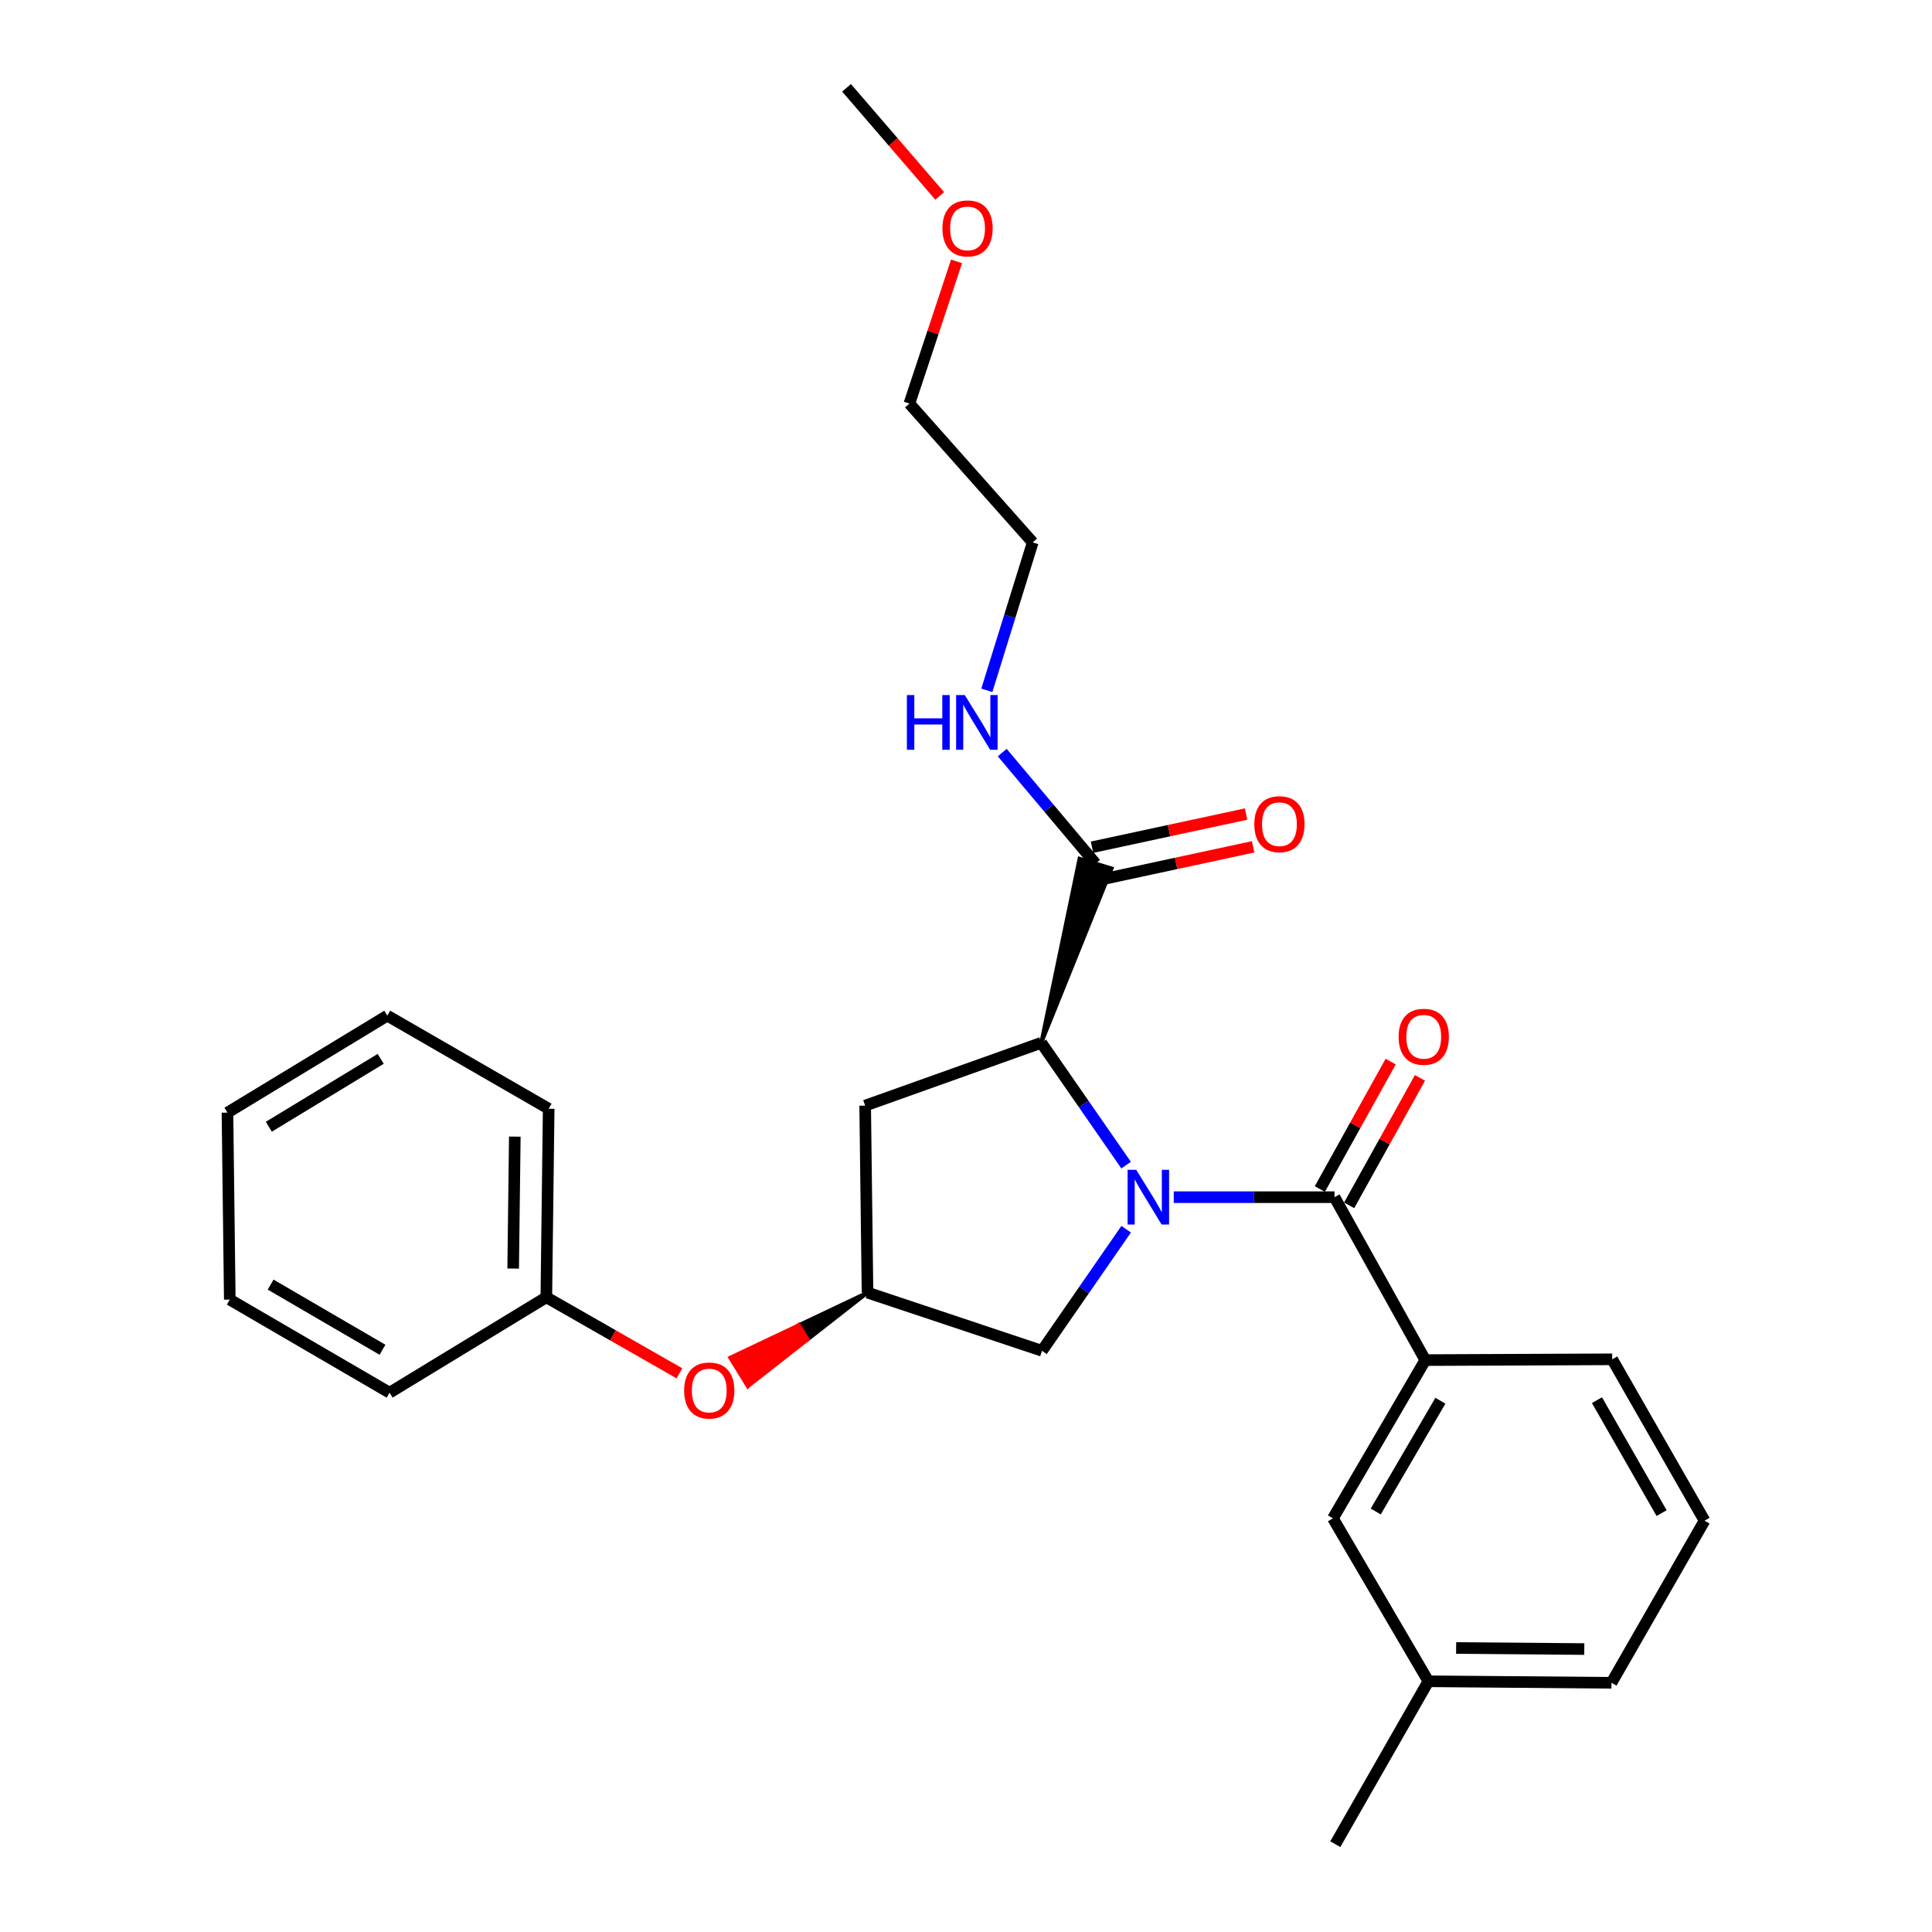 <?xml version='1.0' encoding='iso-8859-1'?>
<svg version='1.1' baseProfile='full'
              xmlns='http://www.w3.org/2000/svg'
                      xmlns:rdkit='http://www.rdkit.org/xml'
                      xmlns:xlink='http://www.w3.org/1999/xlink'
                  xml:space='preserve'
width='1000px' height='1000px' viewBox='0 0 1000 1000'>
<!-- END OF HEADER -->
<rect style='opacity:1.0;fill:#FFFFFF;stroke:none' width='1000' height='1000' x='0' y='0'> </rect>
<path class='bond-0' d='M 607.528,619.66 L 649.131,619.66' style='fill:none;fill-rule:evenodd;stroke:#0000FF;stroke-width:6px;stroke-linecap:butt;stroke-linejoin:miter;stroke-opacity:1' />
<path class='bond-0' d='M 649.131,619.66 L 690.734,619.66' style='fill:none;fill-rule:evenodd;stroke:#000000;stroke-width:6px;stroke-linecap:butt;stroke-linejoin:miter;stroke-opacity:1' />
<path class='bond-1' d='M 582.871,603.069 L 560.915,571.414' style='fill:none;fill-rule:evenodd;stroke:#0000FF;stroke-width:6px;stroke-linecap:butt;stroke-linejoin:miter;stroke-opacity:1' />
<path class='bond-1' d='M 560.915,571.414 L 538.958,539.758' style='fill:none;fill-rule:evenodd;stroke:#000000;stroke-width:6px;stroke-linecap:butt;stroke-linejoin:miter;stroke-opacity:1' />
<path class='bond-4' d='M 582.903,636.238 L 561.123,667.698' style='fill:none;fill-rule:evenodd;stroke:#0000FF;stroke-width:6px;stroke-linecap:butt;stroke-linejoin:miter;stroke-opacity:1' />
<path class='bond-4' d='M 561.123,667.698 L 539.344,699.158' style='fill:none;fill-rule:evenodd;stroke:#000000;stroke-width:6px;stroke-linecap:butt;stroke-linejoin:miter;stroke-opacity:1' />
<path class='bond-3' d='M 690.734,619.66 L 737.73,703.986' style='fill:none;fill-rule:evenodd;stroke:#000000;stroke-width:6px;stroke-linecap:butt;stroke-linejoin:miter;stroke-opacity:1' />
<path class='bond-7' d='M 698.316,623.874 L 716.648,590.887' style='fill:none;fill-rule:evenodd;stroke:#000000;stroke-width:6px;stroke-linecap:butt;stroke-linejoin:miter;stroke-opacity:1' />
<path class='bond-7' d='M 716.648,590.887 L 734.98,557.899' style='fill:none;fill-rule:evenodd;stroke:#FF0000;stroke-width:6px;stroke-linecap:butt;stroke-linejoin:miter;stroke-opacity:1' />
<path class='bond-7' d='M 683.151,615.447 L 701.483,582.459' style='fill:none;fill-rule:evenodd;stroke:#000000;stroke-width:6px;stroke-linecap:butt;stroke-linejoin:miter;stroke-opacity:1' />
<path class='bond-7' d='M 701.483,582.459 L 719.815,549.472' style='fill:none;fill-rule:evenodd;stroke:#FF0000;stroke-width:6px;stroke-linecap:butt;stroke-linejoin:miter;stroke-opacity:1' />
<path class='bond-2' d='M 538.958,539.758 L 575.366,449.514 L 558.762,444.483 Z' style='fill:#000000;fill-rule:evenodd;fill-opacity:1;stroke:#000000;stroke-width:2px;stroke-linecap:butt;stroke-linejoin:miter;stroke-opacity:1;' />
<path class='bond-5' d='M 538.958,539.758 L 447.808,572.268' style='fill:none;fill-rule:evenodd;stroke:#000000;stroke-width:6px;stroke-linecap:butt;stroke-linejoin:miter;stroke-opacity:1' />
<path class='bond-9' d='M 568.889,455.479 L 608.757,446.899' style='fill:none;fill-rule:evenodd;stroke:#000000;stroke-width:6px;stroke-linecap:butt;stroke-linejoin:miter;stroke-opacity:1' />
<path class='bond-9' d='M 608.757,446.899 L 648.624,438.319' style='fill:none;fill-rule:evenodd;stroke:#FF0000;stroke-width:6px;stroke-linecap:butt;stroke-linejoin:miter;stroke-opacity:1' />
<path class='bond-9' d='M 565.239,438.518 L 605.106,429.938' style='fill:none;fill-rule:evenodd;stroke:#000000;stroke-width:6px;stroke-linecap:butt;stroke-linejoin:miter;stroke-opacity:1' />
<path class='bond-9' d='M 605.106,429.938 L 644.974,421.358' style='fill:none;fill-rule:evenodd;stroke:#FF0000;stroke-width:6px;stroke-linecap:butt;stroke-linejoin:miter;stroke-opacity:1' />
<path class='bond-11' d='M 567.064,446.999 L 542.91,418.267' style='fill:none;fill-rule:evenodd;stroke:#000000;stroke-width:6px;stroke-linecap:butt;stroke-linejoin:miter;stroke-opacity:1' />
<path class='bond-11' d='M 542.91,418.267 L 518.756,389.535' style='fill:none;fill-rule:evenodd;stroke:#0000FF;stroke-width:6px;stroke-linecap:butt;stroke-linejoin:miter;stroke-opacity:1' />
<path class='bond-8' d='M 737.73,703.986 L 689.924,785.893' style='fill:none;fill-rule:evenodd;stroke:#000000;stroke-width:6px;stroke-linecap:butt;stroke-linejoin:miter;stroke-opacity:1' />
<path class='bond-8' d='M 745.543,725.018 L 712.079,782.353' style='fill:none;fill-rule:evenodd;stroke:#000000;stroke-width:6px;stroke-linecap:butt;stroke-linejoin:miter;stroke-opacity:1' />
<path class='bond-14' d='M 737.73,703.986 L 834.471,703.582' style='fill:none;fill-rule:evenodd;stroke:#000000;stroke-width:6px;stroke-linecap:butt;stroke-linejoin:miter;stroke-opacity:1' />
<path class='bond-6' d='M 539.344,699.158 L 449.023,669.047' style='fill:none;fill-rule:evenodd;stroke:#000000;stroke-width:6px;stroke-linecap:butt;stroke-linejoin:miter;stroke-opacity:1' />
<path class='bond-27' d='M 447.808,572.268 L 449.023,669.047' style='fill:none;fill-rule:evenodd;stroke:#000000;stroke-width:6px;stroke-linecap:butt;stroke-linejoin:miter;stroke-opacity:1' />
<path class='bond-10' d='M 449.023,669.047 L 413.489,685.899 L 418.047,693.279 Z' style='fill:#000000;fill-rule:evenodd;fill-opacity:1;stroke:#000000;stroke-width:2px;stroke-linecap:butt;stroke-linejoin:miter;stroke-opacity:1;' />
<path class='bond-10' d='M 413.489,685.899 L 387.072,717.512 L 377.955,702.751 Z' style='fill:#FF0000;fill-rule:evenodd;fill-opacity:1;stroke:#FF0000;stroke-width:2px;stroke-linecap:butt;stroke-linejoin:miter;stroke-opacity:1;' />
<path class='bond-10' d='M 413.489,685.899 L 418.047,693.279 L 387.072,717.512 Z' style='fill:#FF0000;fill-rule:evenodd;fill-opacity:1;stroke:#FF0000;stroke-width:2px;stroke-linecap:butt;stroke-linejoin:miter;stroke-opacity:1;' />
<path class='bond-12' d='M 689.924,785.893 L 739.33,870.229' style='fill:none;fill-rule:evenodd;stroke:#000000;stroke-width:6px;stroke-linecap:butt;stroke-linejoin:miter;stroke-opacity:1' />
<path class='bond-13' d='M 351.678,710.834 L 317.229,691.15' style='fill:none;fill-rule:evenodd;stroke:#FF0000;stroke-width:6px;stroke-linecap:butt;stroke-linejoin:miter;stroke-opacity:1' />
<path class='bond-13' d='M 317.229,691.15 L 282.78,671.467' style='fill:none;fill-rule:evenodd;stroke:#000000;stroke-width:6px;stroke-linecap:butt;stroke-linejoin:miter;stroke-opacity:1' />
<path class='bond-17' d='M 510.779,357.322 L 522.657,319.039' style='fill:none;fill-rule:evenodd;stroke:#0000FF;stroke-width:6px;stroke-linecap:butt;stroke-linejoin:miter;stroke-opacity:1' />
<path class='bond-17' d='M 522.657,319.039 L 534.534,280.756' style='fill:none;fill-rule:evenodd;stroke:#000000;stroke-width:6px;stroke-linecap:butt;stroke-linejoin:miter;stroke-opacity:1' />
<path class='bond-20' d='M 739.33,870.229 L 691.148,954.545' style='fill:none;fill-rule:evenodd;stroke:#000000;stroke-width:6px;stroke-linecap:butt;stroke-linejoin:miter;stroke-opacity:1' />
<path class='bond-28' d='M 739.33,870.229 L 834.095,871.019' style='fill:none;fill-rule:evenodd;stroke:#000000;stroke-width:6px;stroke-linecap:butt;stroke-linejoin:miter;stroke-opacity:1' />
<path class='bond-28' d='M 753.69,852.999 L 820.025,853.552' style='fill:none;fill-rule:evenodd;stroke:#000000;stroke-width:6px;stroke-linecap:butt;stroke-linejoin:miter;stroke-opacity:1' />
<path class='bond-21' d='M 282.78,671.467 L 283.995,573.888' style='fill:none;fill-rule:evenodd;stroke:#000000;stroke-width:6px;stroke-linecap:butt;stroke-linejoin:miter;stroke-opacity:1' />
<path class='bond-21' d='M 265.615,656.614 L 266.465,588.309' style='fill:none;fill-rule:evenodd;stroke:#000000;stroke-width:6px;stroke-linecap:butt;stroke-linejoin:miter;stroke-opacity:1' />
<path class='bond-22' d='M 282.78,671.467 L 201.644,720.854' style='fill:none;fill-rule:evenodd;stroke:#000000;stroke-width:6px;stroke-linecap:butt;stroke-linejoin:miter;stroke-opacity:1' />
<path class='bond-15' d='M 834.471,703.582 L 882.267,787.098' style='fill:none;fill-rule:evenodd;stroke:#000000;stroke-width:6px;stroke-linecap:butt;stroke-linejoin:miter;stroke-opacity:1' />
<path class='bond-15' d='M 826.583,724.727 L 860.04,783.188' style='fill:none;fill-rule:evenodd;stroke:#000000;stroke-width:6px;stroke-linecap:butt;stroke-linejoin:miter;stroke-opacity:1' />
<path class='bond-18' d='M 882.267,787.098 L 834.095,871.019' style='fill:none;fill-rule:evenodd;stroke:#000000;stroke-width:6px;stroke-linecap:butt;stroke-linejoin:miter;stroke-opacity:1' />
<path class='bond-16' d='M 495.112,135.288 L 482.906,172.09' style='fill:none;fill-rule:evenodd;stroke:#FF0000;stroke-width:6px;stroke-linecap:butt;stroke-linejoin:miter;stroke-opacity:1' />
<path class='bond-16' d='M 482.906,172.09 L 470.699,208.892' style='fill:none;fill-rule:evenodd;stroke:#000000;stroke-width:6px;stroke-linecap:butt;stroke-linejoin:miter;stroke-opacity:1' />
<path class='bond-23' d='M 486.394,101.419 L 462.282,73.437' style='fill:none;fill-rule:evenodd;stroke:#FF0000;stroke-width:6px;stroke-linecap:butt;stroke-linejoin:miter;stroke-opacity:1' />
<path class='bond-23' d='M 462.282,73.437 L 438.17,45.455' style='fill:none;fill-rule:evenodd;stroke:#000000;stroke-width:6px;stroke-linecap:butt;stroke-linejoin:miter;stroke-opacity:1' />
<path class='bond-19' d='M 534.534,280.756 L 470.699,208.892' style='fill:none;fill-rule:evenodd;stroke:#000000;stroke-width:6px;stroke-linecap:butt;stroke-linejoin:miter;stroke-opacity:1' />
<path class='bond-24' d='M 283.995,573.888 L 200.459,525.696' style='fill:none;fill-rule:evenodd;stroke:#000000;stroke-width:6px;stroke-linecap:butt;stroke-linejoin:miter;stroke-opacity:1' />
<path class='bond-25' d='M 201.644,720.854 L 118.937,672.671' style='fill:none;fill-rule:evenodd;stroke:#000000;stroke-width:6px;stroke-linecap:butt;stroke-linejoin:miter;stroke-opacity:1' />
<path class='bond-25' d='M 197.971,698.635 L 140.077,664.908' style='fill:none;fill-rule:evenodd;stroke:#000000;stroke-width:6px;stroke-linecap:butt;stroke-linejoin:miter;stroke-opacity:1' />
<path class='bond-29' d='M 200.459,525.696 L 117.733,575.893' style='fill:none;fill-rule:evenodd;stroke:#000000;stroke-width:6px;stroke-linecap:butt;stroke-linejoin:miter;stroke-opacity:1' />
<path class='bond-29' d='M 197.05,548.058 L 139.141,583.195' style='fill:none;fill-rule:evenodd;stroke:#000000;stroke-width:6px;stroke-linecap:butt;stroke-linejoin:miter;stroke-opacity:1' />
<path class='bond-26' d='M 118.937,672.671 L 117.733,575.893' style='fill:none;fill-rule:evenodd;stroke:#000000;stroke-width:6px;stroke-linecap:butt;stroke-linejoin:miter;stroke-opacity:1' />
<path  class='atom-0' d='M 588.119 605.5
L 597.399 620.5
Q 598.319 621.98, 599.799 624.66
Q 601.279 627.34, 601.359 627.5
L 601.359 605.5
L 605.119 605.5
L 605.119 633.82
L 601.239 633.82
L 591.279 617.42
Q 590.119 615.5, 588.879 613.3
Q 587.679 611.1, 587.319 610.42
L 587.319 633.82
L 583.639 633.82
L 583.639 605.5
L 588.119 605.5
' fill='#0000FF'/>
<path  class='atom-8' d='M 723.921 536.629
Q 723.921 529.829, 727.281 526.029
Q 730.641 522.229, 736.921 522.229
Q 743.201 522.229, 746.561 526.029
Q 749.921 529.829, 749.921 536.629
Q 749.921 543.509, 746.521 547.429
Q 743.121 551.309, 736.921 551.309
Q 730.681 551.309, 727.281 547.429
Q 723.921 543.549, 723.921 536.629
M 736.921 548.109
Q 741.241 548.109, 743.561 545.229
Q 745.921 542.309, 745.921 536.629
Q 745.921 531.069, 743.561 528.269
Q 741.241 525.429, 736.921 525.429
Q 732.601 525.429, 730.241 528.229
Q 727.921 531.029, 727.921 536.629
Q 727.921 542.349, 730.241 545.229
Q 732.601 548.109, 736.921 548.109
' fill='#FF0000'/>
<path  class='atom-10' d='M 649.233 426.597
Q 649.233 419.797, 652.593 415.997
Q 655.953 412.197, 662.233 412.197
Q 668.513 412.197, 671.873 415.997
Q 675.233 419.797, 675.233 426.597
Q 675.233 433.477, 671.833 437.397
Q 668.433 441.277, 662.233 441.277
Q 655.993 441.277, 652.593 437.397
Q 649.233 433.517, 649.233 426.597
M 662.233 438.077
Q 666.553 438.077, 668.873 435.197
Q 671.233 432.277, 671.233 426.597
Q 671.233 421.037, 668.873 418.237
Q 666.553 415.397, 662.233 415.397
Q 657.913 415.397, 655.553 418.197
Q 653.233 420.997, 653.233 426.597
Q 653.233 432.317, 655.553 435.197
Q 657.913 438.077, 662.233 438.077
' fill='#FF0000'/>
<path  class='atom-11' d='M 354.106 719.729
Q 354.106 712.929, 357.466 709.129
Q 360.826 705.329, 367.106 705.329
Q 373.386 705.329, 376.746 709.129
Q 380.106 712.929, 380.106 719.729
Q 380.106 726.609, 376.706 730.529
Q 373.306 734.409, 367.106 734.409
Q 360.866 734.409, 357.466 730.529
Q 354.106 726.649, 354.106 719.729
M 367.106 731.209
Q 371.426 731.209, 373.746 728.329
Q 376.106 725.409, 376.106 719.729
Q 376.106 714.169, 373.746 711.369
Q 371.426 708.529, 367.106 708.529
Q 362.786 708.529, 360.426 711.329
Q 358.106 714.129, 358.106 719.729
Q 358.106 725.449, 360.426 728.329
Q 362.786 731.209, 367.106 731.209
' fill='#FF0000'/>
<path  class='atom-12' d='M 469.409 359.761
L 473.249 359.761
L 473.249 371.801
L 487.729 371.801
L 487.729 359.761
L 491.569 359.761
L 491.569 388.081
L 487.729 388.081
L 487.729 375.001
L 473.249 375.001
L 473.249 388.081
L 469.409 388.081
L 469.409 359.761
' fill='#0000FF'/>
<path  class='atom-12' d='M 499.369 359.761
L 508.649 374.761
Q 509.569 376.241, 511.049 378.921
Q 512.529 381.601, 512.609 381.761
L 512.609 359.761
L 516.369 359.761
L 516.369 388.081
L 512.489 388.081
L 502.529 371.681
Q 501.369 369.761, 500.129 367.561
Q 498.929 365.361, 498.569 364.681
L 498.569 388.081
L 494.889 388.081
L 494.889 359.761
L 499.369 359.761
' fill='#0000FF'/>
<path  class='atom-17' d='M 487.8 118.217
Q 487.8 111.417, 491.16 107.617
Q 494.52 103.817, 500.8 103.817
Q 507.08 103.817, 510.44 107.617
Q 513.8 111.417, 513.8 118.217
Q 513.8 125.097, 510.4 129.017
Q 507 132.897, 500.8 132.897
Q 494.56 132.897, 491.16 129.017
Q 487.8 125.137, 487.8 118.217
M 500.8 129.697
Q 505.12 129.697, 507.44 126.817
Q 509.8 123.897, 509.8 118.217
Q 509.8 112.657, 507.44 109.857
Q 505.12 107.017, 500.8 107.017
Q 496.48 107.017, 494.12 109.817
Q 491.8 112.617, 491.8 118.217
Q 491.8 123.937, 494.12 126.817
Q 496.48 129.697, 500.8 129.697
' fill='#FF0000'/>
</svg>
